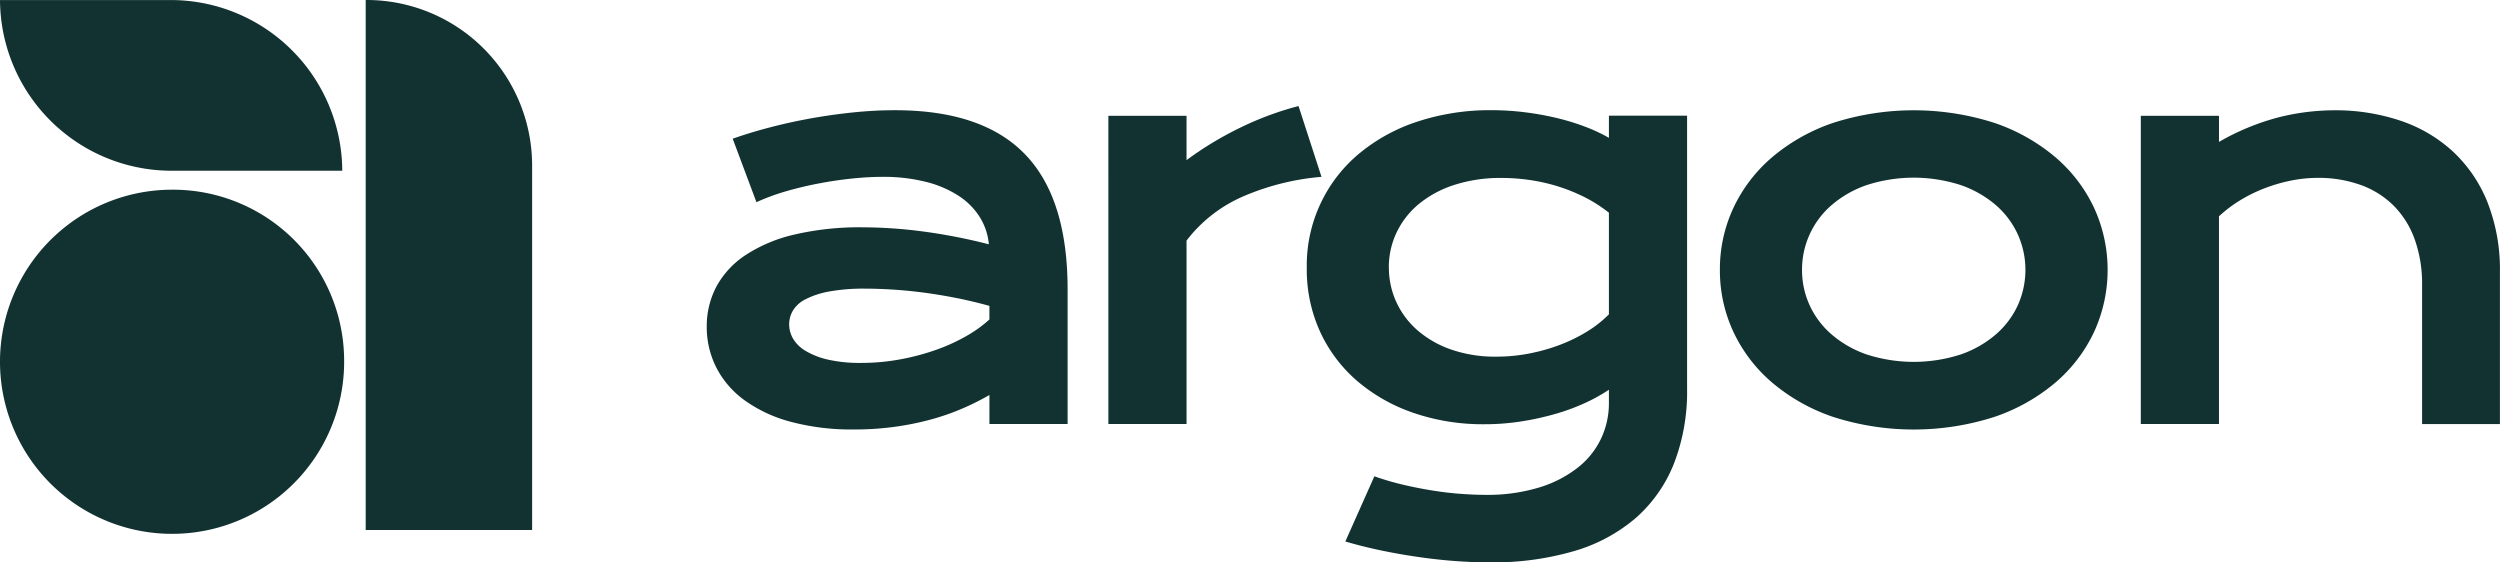 <svg xmlns="http://www.w3.org/2000/svg" width="200.001" height="45" viewBox="0 0 200.001 45">
  <defs>
    <style>
      .cls-1 {
        fill: #123232;
      }
    </style>
  </defs>
  <g id="logo" transform="translate(-66.492 -523.49)">
    <g id="Group_666" data-name="Group 666">
      <path id="Path_869" data-name="Path 869" class="cls-1" d="M94.023,552.284a13.766,13.766,0,1,1-13.765-13.618A13.691,13.691,0,0,1,94.023,552.284Z"/>
      <path id="Path_870" data-name="Path 870" class="cls-1" d="M109.061,536.569A13.244,13.244,0,0,0,95.747,523.49v42.4h13.315V536.569Z"/>
      <path id="Path_871" data-name="Path 871" class="cls-1" d="M80.3,537.148H93.873A13.727,13.727,0,0,0,80.3,523.494v0H66.492a13.728,13.728,0,0,0,13.575,13.654v0Z"/>
    </g>
    <g id="Group_668" data-name="Group 668">
      <g id="Group_667" data-name="Group 667">
        <path id="Path_872" data-name="Path 872" class="cls-1" d="M123.032,549.639a6.774,6.774,0,0,1,.782-3.24,7.063,7.063,0,0,1,2.346-2.518,12.086,12.086,0,0,1,3.9-1.63,22.924,22.924,0,0,1,5.441-.576,37.368,37.368,0,0,1,4.849.335,44.736,44.736,0,0,1,5.25,1.024,4.917,4.917,0,0,0-.718-2.164,5.58,5.58,0,0,0-1.7-1.714,8.66,8.66,0,0,0-2.619-1.118,13.865,13.865,0,0,0-3.476-.4q-1.057,0-2.325.125t-2.619.376q-1.353.25-2.673.626a17.311,17.311,0,0,0-2.462.9l-1.9-5.078q1.414-.5,3.032-.92t3.306-.722q1.691-.3,3.381-.47t3.274-.167q6.994,0,10.4,3.531t3.4,10.826v10.744h-6.254v-2.32a20.565,20.565,0,0,1-2.124,1.066,19.022,19.022,0,0,1-2.5.878,22.636,22.636,0,0,1-2.905.595,23.489,23.489,0,0,1-3.285.22,18.841,18.841,0,0,1-5.124-.627,11.194,11.194,0,0,1-3.686-1.735,7.376,7.376,0,0,1-2.229-2.6A7.145,7.145,0,0,1,123.032,549.639Zm6.593-.21a2.307,2.307,0,0,0,.316,1.16,2.839,2.839,0,0,0,1.015.982,6.162,6.162,0,0,0,1.785.691,11.471,11.471,0,0,0,2.631.261,17.073,17.073,0,0,0,3.191-.294,18.712,18.712,0,0,0,2.873-.772,14.738,14.738,0,0,0,2.409-1.109,10.027,10.027,0,0,0,1.8-1.3v-1.087q-1.438-.4-2.841-.669t-2.684-.428q-1.279-.157-2.409-.22t-1.974-.062a15.451,15.451,0,0,0-2.916.229,6.814,6.814,0,0,0-1.88.617,2.45,2.45,0,0,0-1.015.909A2.171,2.171,0,0,0,129.625,549.43Z"/>
        <path id="Path_873" data-name="Path 873" class="cls-1" d="M155.162,532.752h6.253V536.3a27.3,27.3,0,0,1,4.374-2.633,24.8,24.8,0,0,1,4.586-1.693l1.837,5.664a20.009,20.009,0,0,0-6.348,1.6,11.386,11.386,0,0,0-4.448,3.5v14.673h-6.253Z"/>
        <path id="Path_874" data-name="Path 874" class="cls-1" d="M176.442,561.594a22.1,22.1,0,0,0,2.409.7q1.226.281,2.377.459t2.209.251q1.055.074,1.88.074a14.188,14.188,0,0,0,4.341-.6,9.425,9.425,0,0,0,3.085-1.6,6.482,6.482,0,0,0,1.849-2.331,6.613,6.613,0,0,0,.613-2.811v-1.066a13.754,13.754,0,0,1-1.88,1.045,16.674,16.674,0,0,1-2.367.877,22.049,22.049,0,0,1-2.737.607,18.941,18.941,0,0,1-2.989.23,17.055,17.055,0,0,1-5.662-.909,13.78,13.78,0,0,1-4.5-2.549,11.577,11.577,0,0,1-2.968-3.94,11.967,11.967,0,0,1-1.067-5.1,11.641,11.641,0,0,1,4.214-9.175,14.2,14.2,0,0,1,4.68-2.551,18.535,18.535,0,0,1,5.874-.9,21.525,21.525,0,0,1,2.683.167,23.16,23.16,0,0,1,2.547.459,18.457,18.457,0,0,1,2.282.7,13.025,13.025,0,0,1,1.891.887v-1.776h6.254v21.84a15.955,15.955,0,0,1-1.036,5.956,11.332,11.332,0,0,1-3.032,4.358,13.239,13.239,0,0,1-4.954,2.676,23.125,23.125,0,0,1-6.782.908q-1.373,0-2.852-.114t-2.968-.335q-1.491-.219-2.937-.523t-2.779-.7Zm1.162-16.719a6.582,6.582,0,0,0,.6,2.79,6.713,6.713,0,0,0,1.722,2.278,8.218,8.218,0,0,0,2.705,1.526,10.792,10.792,0,0,0,3.57.554,13.864,13.864,0,0,0,2.568-.241,14.821,14.821,0,0,0,2.45-.679,12.744,12.744,0,0,0,2.2-1.066,9.25,9.25,0,0,0,1.786-1.4v-8.13a11.317,11.317,0,0,0-2.007-1.275,14.31,14.31,0,0,0-2.155-.858,14.49,14.49,0,0,0-2.219-.49,15.668,15.668,0,0,0-2.176-.158,12.012,12.012,0,0,0-3.835.565,8.567,8.567,0,0,0-2.831,1.535,6.671,6.671,0,0,0-1.764,2.269A6.409,6.409,0,0,0,177.6,544.874Z"/>
        <path id="Path_875" data-name="Path 875" class="cls-1" d="M204.085,545.082a11.567,11.567,0,0,1,1.088-4.975,12.067,12.067,0,0,1,3.107-4.054,14.99,14.99,0,0,1,4.88-2.738,21.145,21.145,0,0,1,12.867,0,15.01,15.01,0,0,1,4.881,2.738,12.063,12.063,0,0,1,3.106,4.054,11.9,11.9,0,0,1,0,9.949,12.054,12.054,0,0,1-3.106,4.055,15.006,15.006,0,0,1-4.881,2.737,21.119,21.119,0,0,1-12.867,0,14.987,14.987,0,0,1-4.88-2.737,12.059,12.059,0,0,1-3.107-4.055A11.567,11.567,0,0,1,204.085,545.082Zm6.571,0a6.729,6.729,0,0,0,.6,2.812,6.884,6.884,0,0,0,1.753,2.34,8.576,8.576,0,0,0,2.81,1.609,12.222,12.222,0,0,0,7.542,0,8.6,8.6,0,0,0,2.811-1.609,6.884,6.884,0,0,0,1.753-2.34,6.895,6.895,0,0,0,0-5.633,6.876,6.876,0,0,0-1.753-2.352,8.618,8.618,0,0,0-2.811-1.609,12.222,12.222,0,0,0-7.542,0,8.6,8.6,0,0,0-2.81,1.609,6.877,6.877,0,0,0-1.753,2.352A6.8,6.8,0,0,0,210.655,545.082Z"/>
        <path id="Path_876" data-name="Path 876" class="cls-1" d="M237.758,532.752h6.254v2.09a19.325,19.325,0,0,1,4.765-1.965,18.4,18.4,0,0,1,4.447-.564,16.31,16.31,0,0,1,5.283.825,11.69,11.69,0,0,1,4.2,2.455,11.258,11.258,0,0,1,2.779,4.065,14.689,14.689,0,0,1,1,5.633v12.122H260.26v-11.12a10.579,10.579,0,0,0-.581-3.626,7.317,7.317,0,0,0-1.67-2.7,7.154,7.154,0,0,0-2.641-1.672,9.958,9.958,0,0,0-3.476-.576,10.871,10.871,0,0,0-2.08.21,12.923,12.923,0,0,0-2.092.6,11.982,11.982,0,0,0-1.976.961,10.4,10.4,0,0,0-1.733,1.306v16.616h-6.254Z"/>
      </g>
    </g>
  </g>
</svg>
